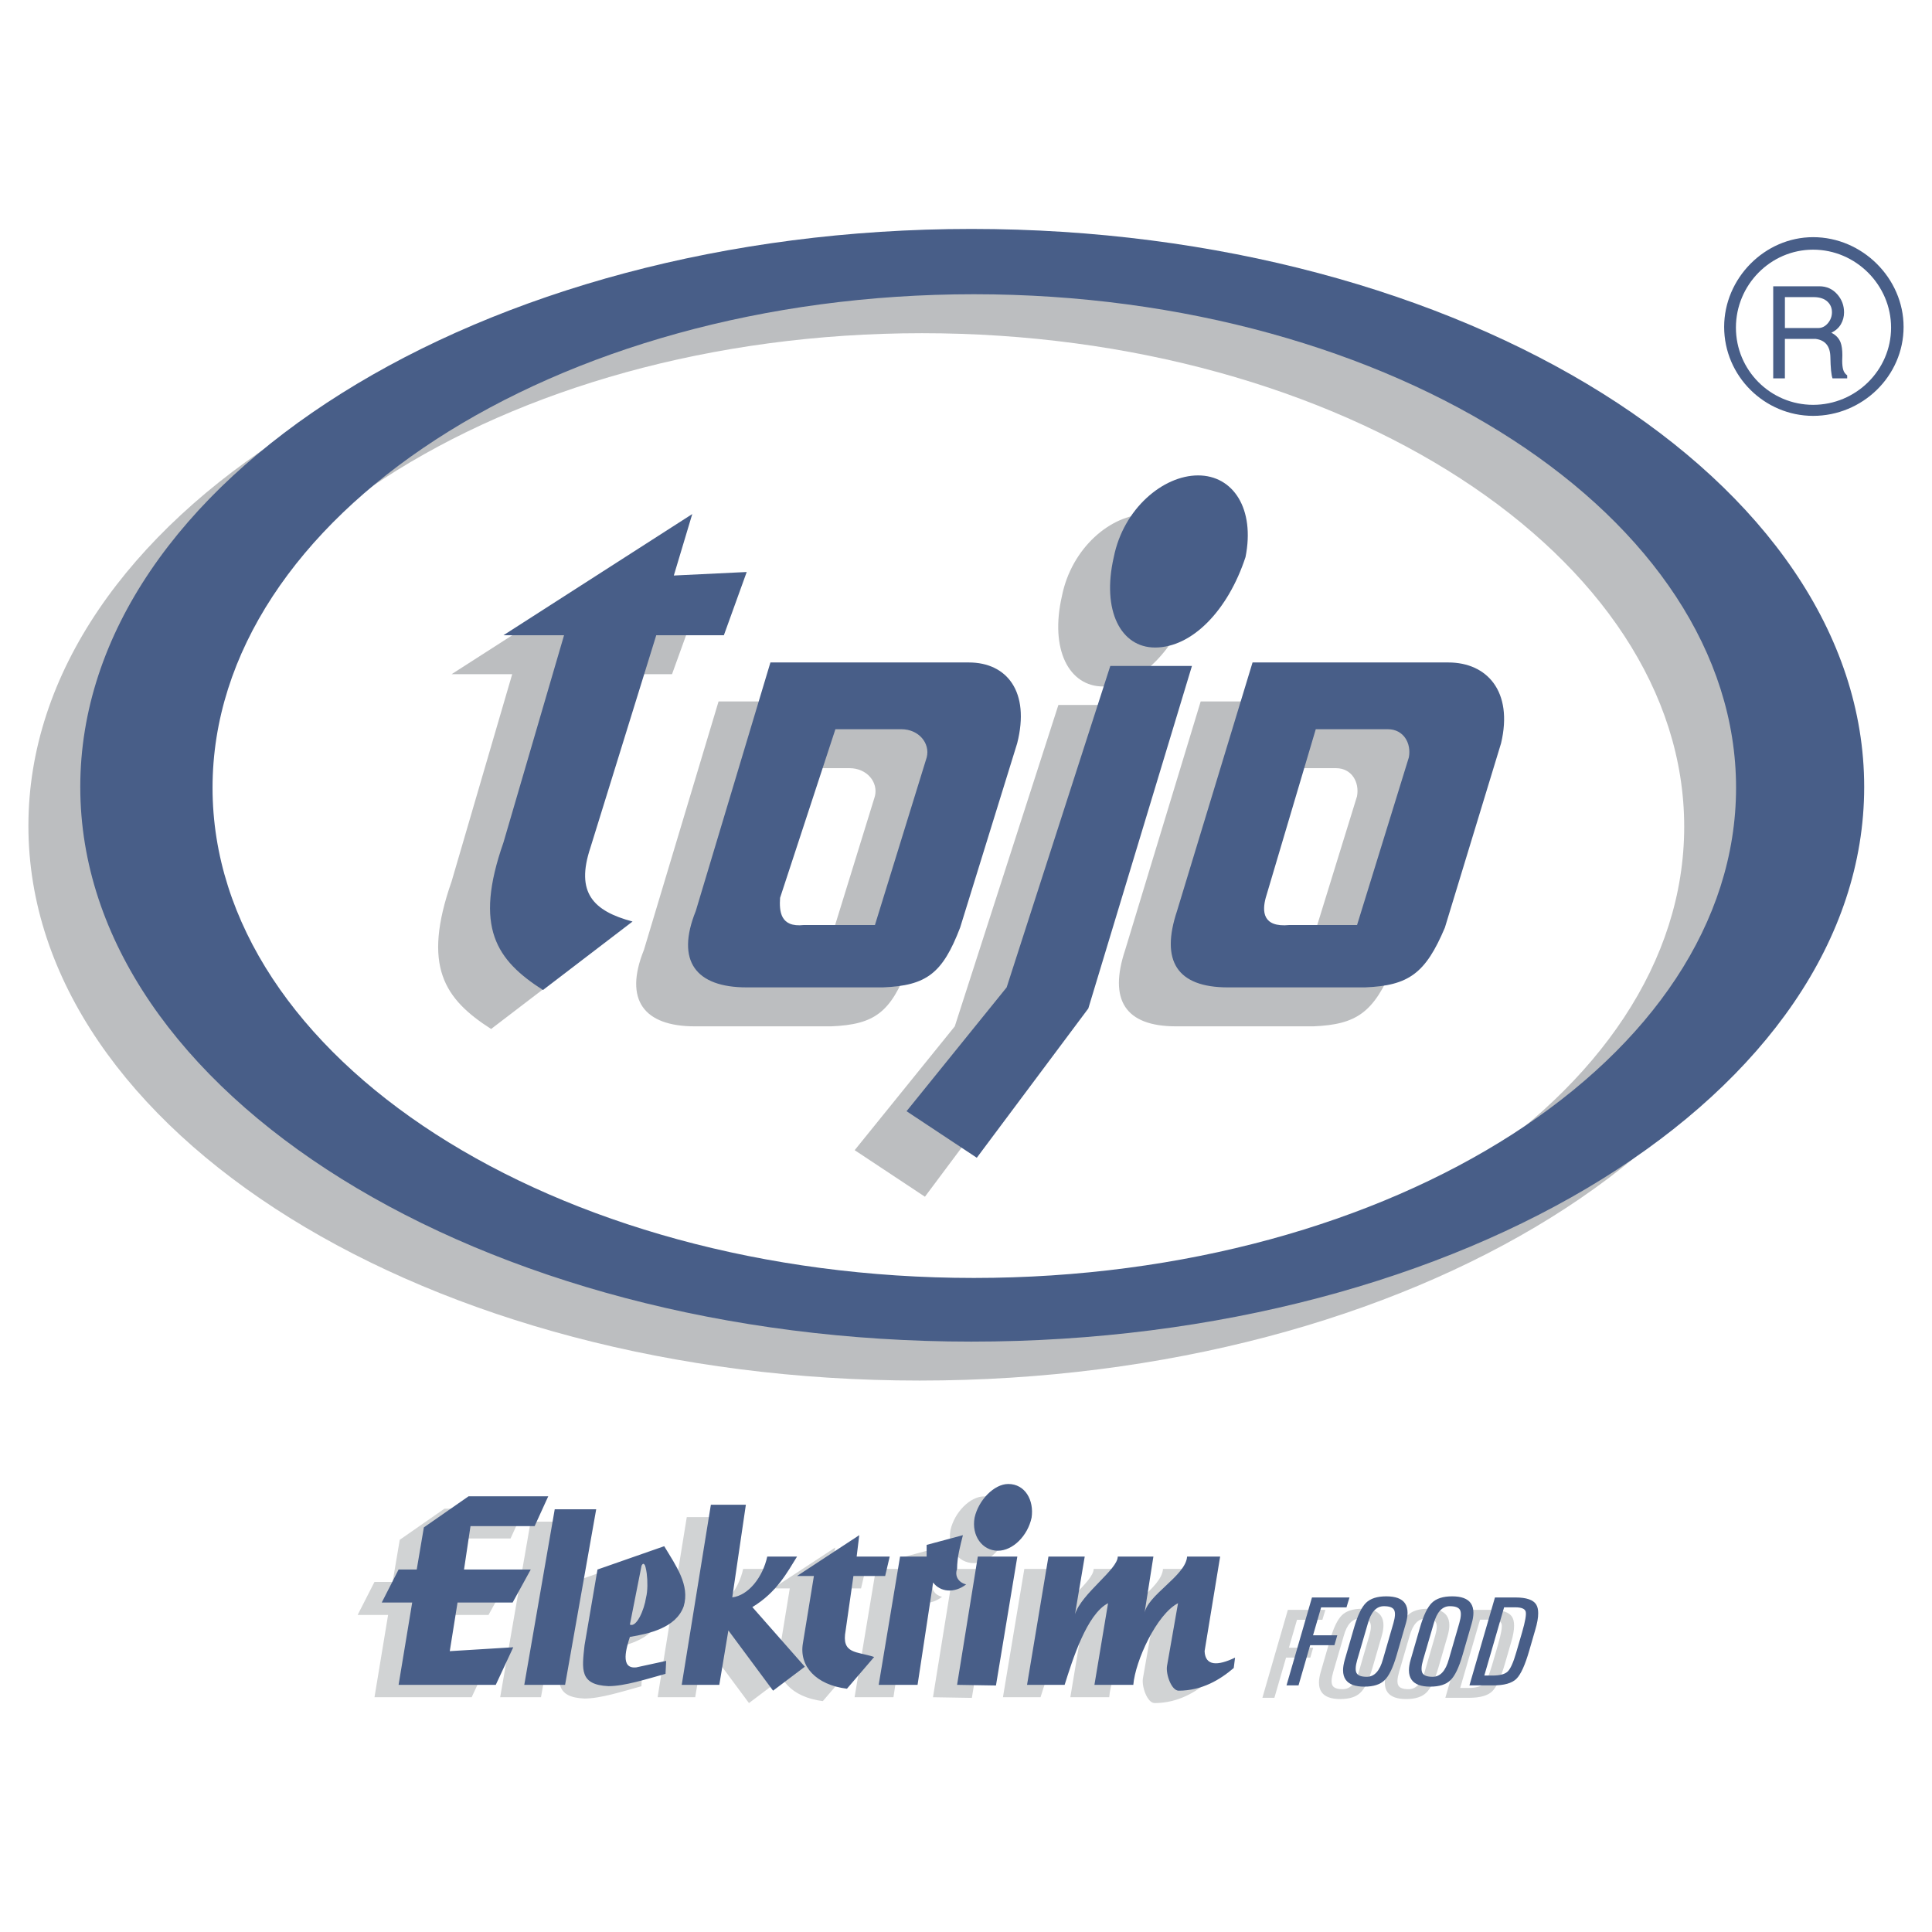 <?xml version="1.0" encoding="utf-8"?>
<!-- Generator: Adobe Illustrator 13.0.0, SVG Export Plug-In . SVG Version: 6.00 Build 14948)  -->
<!DOCTYPE svg PUBLIC "-//W3C//DTD SVG 1.0//EN" "http://www.w3.org/TR/2001/REC-SVG-20010904/DTD/svg10.dtd">
<svg version="1.0" id="Layer_1" xmlns="http://www.w3.org/2000/svg" xmlns:xlink="http://www.w3.org/1999/xlink" x="0px" y="0px"
	 width="192.756px" height="192.756px" viewBox="0 0 192.756 192.756" enable-background="new 0 0 192.756 192.756"
	 xml:space="preserve">
<g>
	<polygon fill-rule="evenodd" clip-rule="evenodd" fill="#FFFFFF" points="0,0 192.756,0 192.756,192.756 0,192.756 0,0 	"/>
	<path fill-rule="evenodd" clip-rule="evenodd" fill="#D1D3D4" d="M74.725,169.916l-4.46-6.012l-0.905,5.43H65.61l2.909-17.971
		h3.491l-1.357,9.244c1.616-0.193,3.038-2.004,3.491-4.072h2.974c-0.97,1.551-2.004,3.556-4.46,5.042l5.236,5.947L74.725,169.916
		L74.725,169.916z M77.698,165.197l1.099-6.723h-1.681l6.206-4.072l-0.259,2.133h3.297l-0.453,1.939h-3.167l-0.776,5.43
		c-0.453,2.392,1.099,2.068,2.844,2.65l-2.715,3.167C78.991,169.334,77.311,167.46,77.698,165.197L77.698,165.197z M115.191,169.916
		c-0.711,0-1.293-1.616-1.164-2.456l1.1-6.271c-2.135,1.099-4.268,5.753-4.461,8.145h-3.879l1.357-8.145
		c-2.133,1.099-3.555,5.688-4.33,8.145h-3.75l2.133-12.799h3.621l-0.971,5.753c0.646-2.068,4.268-4.46,4.268-5.753h3.555
		l-0.904,5.753c0.193-1.874,4.137-3.813,4.266-5.753h3.297l-1.551,9.438c0.064,1.487,1.293,1.487,3.037,0.646l-0.129,1.034
		C119.328,168.816,117.518,169.916,115.191,169.916L115.191,169.916z M58.306,169.464c-2.909-0.13-2.65-1.681-2.392-4.073
		l1.293-7.562l6.658-2.327c1.164,1.939,2.586,3.878,1.939,6.012c-0.776,2.133-3.426,2.715-5.365,3.038
		c-0.323,1.034-1.034,3.232,0.646,3.038l2.974-0.646l-0.065,1.293C62.12,168.752,59.922,169.464,58.306,169.464L58.306,169.464z
		 M60.439,163.322l1.164-5.882c0.453-0.905,0.775,1.938,0.453,3.167C61.861,161.9,61.085,163.646,60.439,163.322L60.439,163.322z
		 M49.902,169.334l3.038-17.518h4.137l-3.103,17.518H49.902L49.902,169.334z M85.261,169.334l2.133-12.799h2.65v-1.164l3.62-0.969
		c-0.259,1.034-0.582,2.197-0.582,3.361c-0.259,0.711,0.129,1.357,0.905,1.551c-1.164,0.905-2.586,0.776-3.297-0.193l-1.551,10.213
		H85.261L85.261,169.334z M37.362,169.334l1.357-8.209h-3.038l1.681-3.297h1.81l0.711-4.202l4.46-3.103h7.951l-1.357,2.974h-6.4
		l-0.646,4.331h6.658l-1.81,3.297h-5.495l-0.776,4.848l6.335-0.388l-1.745,3.749H37.362L37.362,169.334z M93.083,169.334
		l2.068-12.799h3.944l-2.134,12.863L93.083,169.334L93.083,169.334z M97.156,155.953c1.487,0,2.973-1.486,3.362-3.297
		c0.258-1.745-0.646-3.361-2.328-3.361c-1.422,0-2.973,1.616-3.361,3.361C94.505,154.467,95.604,155.953,97.156,155.953
		L97.156,155.953z"/>
	<polygon fill-rule="evenodd" clip-rule="evenodd" fill="#D1D3D4" points="125.949,169.39 128.49,160.617 132.234,160.617 
		132.084,161.109 131.936,161.606 129.402,161.606 128.596,164.39 131.016,164.39 130.873,164.883 130.729,165.379 128.311,165.379 
		127.146,169.39 126.551,169.39 125.949,169.39 	"/>
	<path fill-rule="evenodd" clip-rule="evenodd" fill="#D1D3D4" d="M133.721,169.516c-0.914,0-1.533-0.228-1.859-0.684
		c-0.18-0.251-0.268-0.566-0.268-0.953c0-0.313,0.059-0.677,0.18-1.087l0.914-3.152c0.357-1.231,0.756-2.063,1.197-2.492
		s1.115-0.643,2.023-0.643c0.912,0,1.529,0.227,1.852,0.683c0.18,0.253,0.268,0.573,0.268,0.96c0,0.318-0.059,0.683-0.18,1.093
		l-0.914,3.153c-0.357,1.227-0.756,2.055-1.201,2.48C135.299,169.301,134.627,169.516,133.721,169.516L133.721,169.516z
		 M133.957,168.532c0.381,0,0.703-0.146,0.973-0.439c0.27-0.29,0.484-0.731,0.645-1.319l1.045-3.602
		c0.178-0.617,0.201-1.052,0.068-1.305c-0.129-0.253-0.471-0.38-1.018-0.38c-0.381,0-0.703,0.146-0.973,0.439
		c-0.268,0.29-0.48,0.731-0.641,1.319l-1.051,3.602c-0.178,0.617-0.201,1.053-0.066,1.306
		C133.072,168.405,133.412,168.532,133.957,168.532L133.957,168.532z"/>
	<path fill-rule="evenodd" clip-rule="evenodd" fill="#D1D3D4" d="M140.291,169.516c-0.912,0-1.531-0.228-1.859-0.684
		c-0.178-0.251-0.266-0.566-0.266-0.953c0-0.313,0.059-0.677,0.18-1.087l0.914-3.152c0.357-1.231,0.756-2.063,1.197-2.492
		s1.113-0.643,2.023-0.643c0.912,0,1.529,0.227,1.852,0.683c0.178,0.253,0.268,0.573,0.268,0.96c0,0.318-0.059,0.683-0.18,1.093
		l-0.916,3.153c-0.355,1.227-0.754,2.055-1.199,2.48C141.871,169.301,141.199,169.516,140.291,169.516L140.291,169.516z
		 M140.529,168.532c0.379,0,0.703-0.146,0.973-0.439c0.27-0.29,0.482-0.731,0.645-1.319l1.045-3.602
		c0.178-0.617,0.201-1.052,0.068-1.305c-0.129-0.253-0.471-0.38-1.018-0.38c-0.381,0-0.703,0.146-0.973,0.439
		c-0.268,0.29-0.48,0.731-0.641,1.319l-1.051,3.602c-0.178,0.617-0.201,1.053-0.066,1.306
		C139.645,168.405,139.984,168.532,140.529,168.532L140.529,168.532z"/>
	<path fill-rule="evenodd" clip-rule="evenodd" fill="#D1D3D4" d="M146.746,160.617h0.598h1.453c1.09,0,1.781,0.237,2.072,0.715
		c0.129,0.212,0.191,0.497,0.191,0.857c0.006,0.443-0.096,1.004-0.299,1.679l-0.584,2.016c-0.422,1.471-0.854,2.424-1.299,2.857
		c-0.443,0.433-1.211,0.648-2.299,0.648h-1.779h-0.598L146.746,160.617L146.746,160.617z M145.684,168.407h0.809
		c0.736,0,1.246-0.134,1.523-0.4c0.279-0.268,0.562-0.898,0.852-1.894l0.586-2.014c0.318-1.1,0.439-1.791,0.359-2.073
		c-0.078-0.284-0.43-0.427-1.051-0.427h-1.098h-0.002L145.684,168.407L145.684,168.407z"/>
	<path fill-rule="evenodd" clip-rule="evenodd" fill="#485E88" d="M77.13,168.679l-4.46-6.012l-0.905,5.43h-3.75l2.909-17.971h3.491
		l-1.357,9.244c1.616-0.194,3.038-2.004,3.491-4.072h2.974c-0.97,1.551-2.004,3.556-4.46,5.042l5.236,5.947L77.13,168.679
		L77.13,168.679z M80.104,163.96l1.099-6.724h-1.681l6.206-4.072l-0.259,2.134h3.297l-0.453,1.938h-3.167l-0.776,5.431
		c-0.452,2.392,1.099,2.068,2.845,2.65l-2.715,3.167C81.396,168.097,79.716,166.222,80.104,163.96L80.104,163.96z M117.596,168.679
		c-0.711,0-1.293-1.616-1.164-2.457l1.1-6.27c-2.133,1.099-4.266,5.753-4.461,8.145h-3.879l1.359-8.145
		c-2.135,1.099-3.557,5.688-4.332,8.145h-3.75l2.135-12.799h3.619l-0.969,5.753c0.646-2.068,4.266-4.46,4.266-5.753h3.555
		l-0.904,5.753c0.193-1.875,4.137-3.814,4.266-5.753h3.297l-1.551,9.438c0.064,1.486,1.293,1.486,3.039,0.646l-0.131,1.034
		C121.732,167.58,119.924,168.679,117.596,168.679L117.596,168.679z M60.711,168.227c-2.909-0.13-2.65-1.682-2.392-4.073
		l1.292-7.562l6.658-2.327c1.164,1.939,2.586,3.878,1.939,6.012c-0.776,2.133-3.426,2.715-5.365,3.038
		c-0.323,1.034-1.035,3.231,0.646,3.038l2.974-0.646l-0.064,1.293C64.525,167.515,62.327,168.227,60.711,168.227L60.711,168.227z
		 M62.844,162.085l1.164-5.882c0.452-0.905,0.775,1.938,0.452,3.167C64.266,160.663,63.49,162.408,62.844,162.085L62.844,162.085z
		 M52.308,168.097l3.038-17.518h4.137l-3.103,17.518H52.308L52.308,168.097z M87.667,168.097l2.133-12.799h2.65v-1.164l3.62-0.97
		c-0.259,1.034-0.582,2.198-0.582,3.361c-0.259,0.711,0.129,1.358,0.905,1.552c-1.164,0.905-2.585,0.776-3.296-0.193l-1.551,10.213
		H87.667L87.667,168.097z M39.767,168.097l1.357-8.21h-3.038l1.681-3.296h1.81l0.711-4.202l4.46-3.103h7.951l-1.357,2.974h-6.4
		l-0.646,4.331h6.658l-1.81,3.296h-5.495l-0.775,4.849l6.335-0.388l-1.745,3.749H39.767L39.767,168.097z M95.488,168.097
		l2.069-12.799h3.943l-2.133,12.863L95.488,168.097L95.488,168.097z M99.561,154.716c1.486,0,2.975-1.486,3.361-3.297
		c0.26-1.745-0.646-3.361-2.326-3.361c-1.422,0-2.974,1.616-3.362,3.361C96.91,153.229,98.01,154.716,99.561,154.716L99.561,154.716
		z"/>
	<polygon fill-rule="evenodd" clip-rule="evenodd" fill="#485E88" points="128.354,168.152 130.896,159.38 134.639,159.38 
		134.488,159.872 134.34,160.369 131.809,160.369 131.002,163.152 133.422,163.152 133.279,163.645 133.135,164.142 
		130.715,164.142 129.553,168.152 128.955,168.152 128.354,168.152 	"/>
	<path fill-rule="evenodd" clip-rule="evenodd" fill="#485E88" d="M136.125,168.277c-0.912,0-1.533-0.227-1.859-0.683
		c-0.178-0.251-0.268-0.566-0.268-0.953c0-0.313,0.061-0.677,0.182-1.087l0.914-3.153c0.355-1.23,0.756-2.062,1.197-2.491
		s1.113-0.643,2.021-0.643c0.912,0,1.529,0.227,1.854,0.683c0.178,0.253,0.266,0.573,0.266,0.959c0,0.319-0.059,0.684-0.18,1.094
		l-0.914,3.153c-0.357,1.227-0.756,2.055-1.199,2.48C137.703,168.063,137.033,168.277,136.125,168.277L136.125,168.277z
		 M136.363,167.295c0.379,0,0.701-0.146,0.971-0.439c0.27-0.291,0.484-0.731,0.646-1.319l1.043-3.602
		c0.178-0.617,0.201-1.052,0.07-1.305c-0.129-0.253-0.471-0.38-1.02-0.38c-0.379,0-0.701,0.146-0.971,0.439
		c-0.268,0.29-0.482,0.731-0.641,1.319l-1.051,3.602c-0.178,0.617-0.201,1.053-0.068,1.306
		C135.477,167.168,135.816,167.295,136.363,167.295L136.363,167.295z"/>
	<path fill-rule="evenodd" clip-rule="evenodd" fill="#485E88" d="M142.697,168.277c-0.912,0-1.533-0.227-1.859-0.683
		c-0.178-0.251-0.268-0.566-0.268-0.953c0-0.313,0.061-0.677,0.182-1.087l0.914-3.153c0.355-1.23,0.756-2.062,1.197-2.491
		s1.113-0.643,2.021-0.643c0.912,0,1.529,0.227,1.854,0.683c0.178,0.253,0.266,0.573,0.266,0.959c0,0.319-0.059,0.684-0.18,1.094
		l-0.914,3.153c-0.357,1.227-0.756,2.055-1.199,2.48C144.275,168.063,143.605,168.277,142.697,168.277L142.697,168.277z
		 M142.936,167.295c0.379,0,0.701-0.146,0.971-0.439c0.27-0.291,0.484-0.731,0.646-1.319l1.043-3.602
		c0.178-0.617,0.201-1.052,0.07-1.305s-0.471-0.38-1.02-0.38c-0.379,0-0.701,0.146-0.971,0.439c-0.268,0.29-0.482,0.731-0.641,1.319
		l-1.051,3.602c-0.18,0.617-0.201,1.053-0.068,1.306C142.049,167.168,142.389,167.295,142.936,167.295L142.936,167.295z"/>
	<path fill-rule="evenodd" clip-rule="evenodd" fill="#485E88" d="M149.152,159.38h0.596h1.455c1.09,0,1.779,0.237,2.07,0.715
		c0.129,0.212,0.193,0.497,0.193,0.857c0.004,0.443-0.096,1.004-0.299,1.679l-0.584,2.016c-0.422,1.471-0.855,2.424-1.299,2.856
		s-1.213,0.649-2.301,0.649h-1.777h-0.6L149.152,159.38L149.152,159.38z M148.09,167.17h0.807c0.736,0,1.246-0.134,1.525-0.4
		c0.277-0.268,0.562-0.898,0.85-1.894l0.586-2.014c0.318-1.1,0.439-1.791,0.361-2.073c-0.078-0.285-0.432-0.427-1.053-0.427h-1.098
		h-0.002L148.09,167.17L148.09,167.17z"/>
	<path fill-rule="evenodd" clip-rule="evenodd" fill="#BCBEC0" d="M85.271,114.753l9.988-12.354l10.338-32.067h8.148l-10.338,34.17
		l-11.127,14.895L85.271,114.753L85.271,114.753z M69.326,102.398c-5.082,0-7.097-2.628-5.082-7.622l7.448-24.795h19.801
		c3.767,0,6.133,2.892,4.819,8.061l-5.695,18.399c-1.752,4.556-3.33,5.783-7.71,5.958H69.326L69.326,102.398z M75.021,96.178
		c-2.365,0.263-2.453-1.402-2.365-2.716l5.52-16.822h6.571c1.752,0,2.891,1.402,2.541,2.804l-5.169,16.734H75.021L75.021,96.178z
		 M117.34,102.398c-5.082,0-6.748-2.628-5.082-7.622l7.535-24.795h19.537c3.855,0,6.484,2.892,5.258,8.061l-5.607,18.399
		c-1.928,4.556-3.592,5.783-7.973,5.958H117.34L117.34,102.398z M123.473,96.178c-2.717,0.263-2.717-1.402-2.365-2.716l4.994-16.822
		h7.184c1.576,0,2.365,1.402,2.104,2.804l-5.17,16.734H123.473L123.473,96.178z M48.999,102.662
		c-4.644-2.979-6.922-6.221-3.943-14.72l6.046-20.678h-6.046l18.838-12.091l-1.84,6.133l7.272-0.351l-2.278,6.308h-6.747
		L53.73,88.468c-1.489,4.469,0.263,6.309,4.206,7.36L48.999,102.662L48.999,102.662z M110.066,68.491c3.68,0,7.273-3.68,9.025-9.024
		c0.963-4.819-1.227-8.148-4.732-8.148c-3.504,0-7.447,3.329-8.41,8.148C104.723,64.812,106.65,68.491,110.066,68.491
		L110.066,68.491z"/>
	<path fill-rule="evenodd" clip-rule="evenodd" fill="#BCBEC0" d="M91.743,137.739c49.073,0,89.073-24.825,89.073-55.341
		s-40-55.671-89.073-55.671c-48.991,0-88.909,25.155-88.909,55.671S42.752,137.739,91.743,137.739L91.743,137.739z M91.991,131.389
		c41.898,0,76.042-21.938,76.042-48.908c0-26.969-34.145-49.238-76.042-49.238c-41.897,0-75.96,22.269-75.96,49.238
		C16.031,109.45,50.093,131.389,91.991,131.389L91.991,131.389z"/>
	<path fill-rule="evenodd" clip-rule="evenodd" fill="#485E88" d="M90.446,110.865l9.988-12.354l10.34-32.067h8.146l-10.338,34.17
		L97.455,115.51L90.446,110.865L90.446,110.865z M74.5,98.512c-5.082,0-7.097-2.628-5.082-7.623l7.447-24.795h19.801
		c3.767,0,6.132,2.891,4.82,8.061l-5.696,18.399c-1.752,4.556-3.33,5.783-7.71,5.958H74.5L74.5,98.512z M80.195,92.291
		c-2.366,0.263-2.453-1.402-2.366-2.716l5.52-16.822h6.571c1.752,0,2.892,1.402,2.541,2.804l-5.169,16.734H80.195L80.195,92.291z
		 M122.514,98.512c-5.082,0-6.746-2.628-5.082-7.623l7.535-24.795h19.537c3.855,0,6.484,2.891,5.258,8.061l-5.607,18.399
		c-1.928,4.556-3.592,5.783-7.973,5.958H122.514L122.514,98.512z M128.646,92.291c-2.717,0.263-2.717-1.402-2.365-2.716
		l4.994-16.822h7.184c1.578,0,2.365,1.402,2.104,2.804l-5.17,16.734H128.646L128.646,92.291z M54.173,98.774
		c-4.644-2.979-6.921-6.22-3.943-14.719l6.046-20.677H50.23l18.837-12.091l-1.84,6.133l7.272-0.351l-2.278,6.309h-6.747
		l-6.571,21.203c-1.49,4.468,0.263,6.308,4.206,7.36L54.173,98.774L54.173,98.774z M115.24,64.604c3.68,0,7.273-3.68,9.025-9.024
		c0.963-4.819-1.227-8.148-4.73-8.148c-3.506,0-7.449,3.329-8.412,8.148C109.896,60.925,111.824,64.604,115.24,64.604L115.24,64.604
		z"/>
	<path fill-rule="evenodd" clip-rule="evenodd" fill="#485E88" d="M96.917,133.853c49.073,0,89.073-24.825,89.073-55.341
		s-40-55.671-89.073-55.671c-48.99,0-88.908,25.155-88.908,55.671S47.927,133.853,96.917,133.853L96.917,133.853z M97.165,127.501
		c41.898,0,76.042-21.938,76.042-48.907c0-26.97-34.145-49.238-76.042-49.238c-41.897,0-75.959,22.269-75.959,49.238
		C21.205,105.562,55.267,127.501,97.165,127.501L97.165,127.501z"/>
	<path fill-rule="evenodd" clip-rule="evenodd" fill="#485E88" d="M180.896,23.662c4.916,0,9.025,4.109,9.025,8.951
		c0,4.916-4.109,8.878-9.025,8.878c-4.842,0-8.877-3.962-8.877-8.878C172.02,27.771,176.055,23.662,180.896,23.662L180.896,23.662z
		 M180.896,24.909c4.256,0,7.777,3.522,7.777,7.777s-3.521,7.704-7.777,7.704s-7.703-3.448-7.703-7.704
		S176.641,24.909,180.896,24.909L180.896,24.909z"/>
	<path fill-rule="evenodd" clip-rule="evenodd" fill="#485E88" d="M176.914,37.749v-9.187h4.607c0.721,0,1.318,0.27,1.793,0.811
		c0.445,0.512,0.668,1.109,0.668,1.792c0,0.427-0.104,0.82-0.312,1.18s-0.527,0.645-0.953,0.853
		c0.455,0.228,0.764,0.555,0.924,0.981c0.113,0.303,0.172,0.725,0.172,1.266L183.797,36c0,0.36,0.033,0.656,0.1,0.889
		s0.199,0.419,0.398,0.562v0.299h-1.465c-0.123-0.341-0.193-1.052-0.213-2.133c-0.02-1.081-0.512-1.683-1.479-1.806h-3.059v3.939
		H176.914L176.914,37.749z M178.08,32.729h3.172h0.143c0.379,0,0.703-0.161,0.975-0.483c0.27-0.322,0.404-0.688,0.404-1.095
		c0-0.408-0.137-0.749-0.412-1.024c-0.322-0.322-0.797-0.484-1.422-0.484h-2.859V32.729L178.08,32.729z"/>
</g>
</svg>
